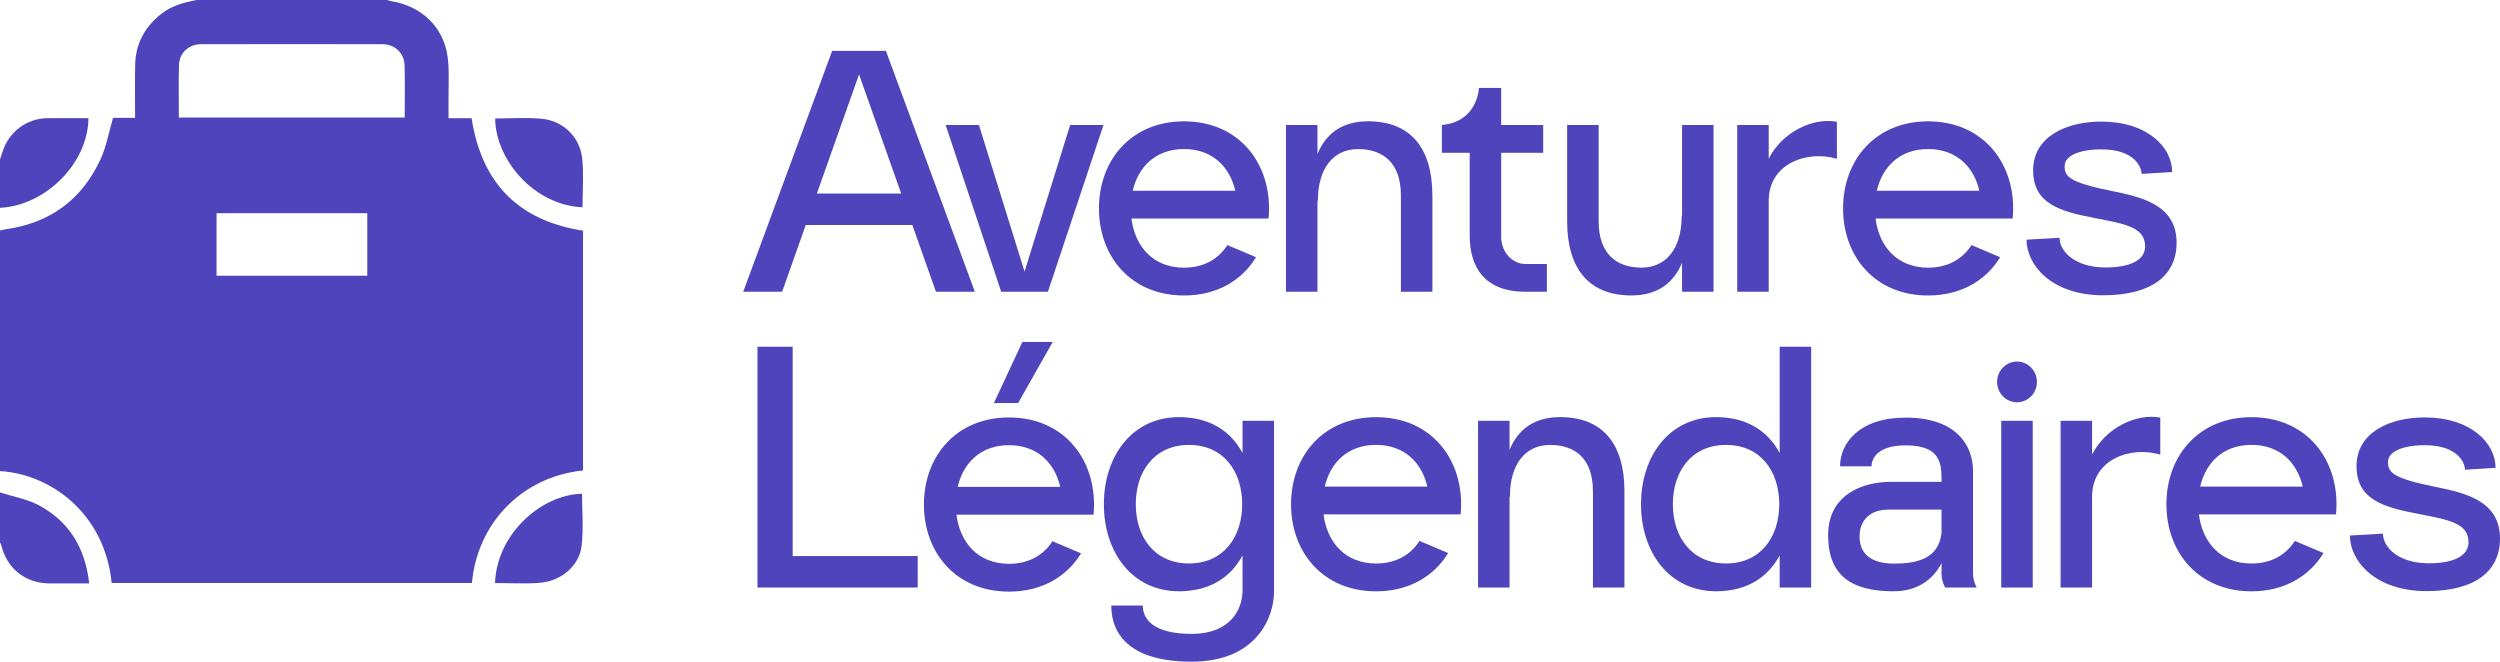 <svg xmlns="http://www.w3.org/2000/svg" id="Calque_2" data-name="Calque 2" viewBox="0 0 507.05 134.2"><defs><style>      .cls-1 {        fill: #4f44bc;        stroke-width: 0px;      }    </style></defs><g id="Calque_1-2" data-name="Calque 1"><g><path class="cls-1" d="M185.04,45.64h-21.62l-4.79,13.53h-7.89l18.04-48.85h10.9l18.04,48.85h-7.89l-4.79-13.53ZM182.78,39.25l-8.55-24.16-8.55,24.16h17.09Z"></path><path class="cls-1" d="M223.81,25.35l-11.27,33.82h-9.48l-11.27-33.82h6.76l9.25,29.73,9.25-29.73h6.76Z"></path><path class="cls-1" d="M257.29,44.33h-27.81c.71,5.66,4.39,9.96,10.66,9.96,4.05,0,7.02-1.79,8.8-4.58l5.81,2.46c-2.85,4.68-7.9,7.76-14.61,7.76-10.76,0-17.25-7.91-17.25-17.66s6.5-17.66,17.25-17.66,17.25,7.91,17.25,17.66c0,.69-.04,1.38-.1,2.05v.02ZM229.75,38.69h20.79c-1.13-4.9-4.69-8.46-10.4-8.46s-9.26,3.56-10.4,8.46Z"></path><path class="cls-1" d="M290.52,39.63v19.54h-6.39v-19.54c0-6.64-3.66-9.39-8.68-9.39s-8.16,3.88-8.16,10.52h-.08v18.41h-6.39V25.35h6.39v5.87c1.75-4.17,5.03-6.62,10.27-6.62,8.49,0,13.03,5.28,13.03,15.03Z"></path><path class="cls-1" d="M313.74,53.53v5.64h-4.4c-8.18,0-11.26-4.91-11.26-11.43v-16.75h-5.64v-5.64c7.3-.65,7.52-7.52,7.52-7.52h4.51v7.52h8.52v5.64h-8.52v17.03c0,3.32,2.47,5.52,4.84,5.52h4.43Z"></path><path class="cls-1" d="M347.54,25.35v33.82h-6.39v-5.87c-1.75,4.17-5.03,6.62-10.27,6.62-8.49,0-13.03-5.28-13.03-15.03v-19.54h6.39v19.54c0,6.64,3.66,9.39,8.68,9.39s8.16-3.88,8.16-10.52h.08v-18.41h6.39Z"></path><path class="cls-1" d="M372.56,24.7v7.51c-5.83-1.77-13.83.8-13.83,8.53v18.43h-6.39V25.35h6.39v6.84c2.79-5.5,9.05-8.4,13.83-7.49Z"></path><path class="cls-1" d="M408.21,44.33h-27.81c.71,5.66,4.39,9.96,10.66,9.96,4.05,0,7.02-1.79,8.8-4.58l5.81,2.46c-2.85,4.68-7.9,7.76-14.61,7.76-10.76,0-17.25-7.91-17.25-17.66s6.5-17.66,17.25-17.66,17.25,7.91,17.25,17.66c0,.69-.04,1.38-.1,2.05v.02ZM380.66,38.69h20.79c-1.13-4.9-4.69-8.46-10.4-8.46s-9.26,3.56-10.4,8.46Z"></path><path class="cls-1" d="M441.46,49.24c0,6.56-4.98,10.65-14.89,10.65-10.47,0-15.55-6.15-15.55-11.28l6.7-.38c0,2.8,3.19,6.02,9.31,6.02,4.77,0,8.04-1.37,8.04-4.26,0-3.84-3.82-4.54-10.19-5.76-6.97-1.34-12.52-2.85-12.52-9.68s6.68-9.89,13.86-9.89c9.32,0,14.34,5.22,14.34,10.23l-6.2.38c0-1.17-1.22-4.97-8.14-4.97-4.77,0-7.47,1.41-7.47,3.37,0,2.09.78,3.3,9.58,5.07,6.38,1.28,13.13,2.96,13.13,10.5Z"></path><path class="cls-1" d="M186.13,112.78v6.39h-32.5v-48.85h7.14v42.46h25.37Z"></path><path class="cls-1" d="M221.8,104.39h-27.81c.71,5.66,4.38,9.96,10.66,9.96,4.05,0,7.02-1.79,8.8-4.58l5.81,2.46c-2.85,4.68-7.9,7.76-14.62,7.76-10.76,0-17.25-7.91-17.25-17.66s6.5-17.66,17.25-17.66,17.25,7.91,17.25,17.66c0,.69-.04,1.38-.1,2.05v.02ZM194.25,98.75h20.79c-1.13-4.9-4.69-8.46-10.4-8.46s-9.26,3.56-10.4,8.46ZM206.49,81.75h-4.91l5.78-12.4h6.16l-7.03,12.4Z"></path><path class="cls-1" d="M258.4,85.35v34.67c0,4.99-3.37,14.18-16.73,14.18-12.07,0-16.28-5.19-16.28-11.39h6.39c0,2.58,1.9,5.75,9.89,5.75s10.34-5.07,10.34-8.8v-7.11c-2.37,4.41-6.59,7.27-12.9,7.27-9.49,0-15.22-7.91-15.22-17.66s5.73-17.66,15.22-17.66c6.31,0,10.53,2.87,12.9,7.27v-6.52h6.39ZM251.94,102.26c0-6.64-3.77-12.02-10.79-12.02s-10.79,5.38-10.79,12.02,3.77,12.02,10.79,12.02,10.79-5.38,10.79-12.02Z"></path><path class="cls-1" d="M296.25,104.33h-27.81c.71,5.66,4.39,9.96,10.66,9.96,4.05,0,7.02-1.79,8.8-4.58l5.81,2.46c-2.85,4.68-7.9,7.76-14.61,7.76-10.76,0-17.25-7.91-17.25-17.66s6.5-17.66,17.25-17.66,17.25,7.91,17.25,17.66c0,.69-.04,1.38-.1,2.05v.02ZM268.7,98.69h20.79c-1.13-4.9-4.69-8.46-10.4-8.46s-9.26,3.56-10.4,8.46Z"></path><path class="cls-1" d="M329.47,99.63v19.54h-6.39v-19.54c0-6.64-3.66-9.39-8.68-9.39s-8.16,3.88-8.16,10.52h-.07v18.41h-6.39v-33.82h6.39v5.87c1.74-4.17,5.03-6.62,10.27-6.62,8.49,0,13.03,5.28,13.03,15.03Z"></path><path class="cls-1" d="M367.34,70.32v48.85h-6.39v-6.52c-2.37,4.41-6.59,7.27-12.9,7.27-9.49,0-15.22-7.91-15.22-17.66s5.73-17.66,15.22-17.66c6.3,0,10.53,2.87,12.9,7.27v-21.55h6.39ZM360.87,102.26c0-6.64-3.77-12.02-10.79-12.02s-10.79,5.38-10.79,12.02,3.77,12.02,10.79,12.02,10.79-5.38,10.79-12.02Z"></path><path class="cls-1" d="M400.92,119.17h-6.39s-.75-1.2-.75-2.82v-2.13c-1.7,3.29-4.83,5.7-9.72,5.7-8.27,0-13.28-2.95-13.28-11.36s7.22-10.83,12.66-10.83h10.34v-.85c0-3.74-1.03-6.55-7.27-6.55s-6.92,3.16-6.92,4.25h-6.39c0-4.69,3.87-9.88,13.31-9.88,10.44,0,13.66,5.81,13.66,10.8v20.86c0,1.55.75,2.82.75,2.82ZM393.78,108.22v-4.86h-10.78c-3.54,0-5.84,1.98-5.84,5.46s2.29,5.49,7,5.49,8.97-1.02,9.61-6.1Z"></path><path class="cls-1" d="M405.05,77.46c0-2.28,1.81-4.13,4.04-4.13s4.04,1.85,4.04,4.13-1.81,4.13-4.04,4.13-4.04-1.85-4.04-4.13ZM405.89,119.17v-33.82h6.39v33.82h-6.39Z"></path><path class="cls-1" d="M438.15,84.7v7.51c-5.83-1.77-13.83.8-13.83,8.53v18.43h-6.39v-33.82h6.39v6.84c2.79-5.5,9.05-8.4,13.83-7.49Z"></path><path class="cls-1" d="M473.79,104.33h-27.81c.71,5.66,4.39,9.96,10.66,9.96,4.05,0,7.02-1.79,8.8-4.58l5.81,2.46c-2.85,4.68-7.9,7.76-14.61,7.76-10.76,0-17.25-7.91-17.25-17.66s6.5-17.66,17.25-17.66,17.25,7.91,17.25,17.66c0,.69-.04,1.38-.1,2.05v.02ZM446.25,98.69h20.79c-1.13-4.9-4.69-8.46-10.4-8.46s-9.26,3.56-10.4,8.46Z"></path><path class="cls-1" d="M507.05,109.24c0,6.56-4.98,10.65-14.89,10.65-10.47,0-15.55-6.15-15.55-11.28l6.7-.38c0,2.8,3.19,6.02,9.31,6.02,4.77,0,8.04-1.37,8.04-4.26,0-3.84-3.82-4.54-10.19-5.76-6.97-1.34-12.52-2.85-12.52-9.68s6.68-9.89,13.86-9.89c9.32,0,14.34,5.22,14.34,10.23l-6.2.38c0-1.17-1.22-4.97-8.14-4.97-4.77,0-7.47,1.41-7.47,3.37,0,2.09.78,3.3,9.58,5.07,6.38,1.28,13.13,2.96,13.13,10.5Z"></path></g><g><path class="cls-1" d="M0,95.55C0,79.29,0,63.03,0,46.76c.37-.09.74-.2,1.11-.25,9.1-1.27,15.63-6.09,19.38-14.44,1.12-2.49,1.59-5.28,2.43-8.16h4.48c0-3.72-.06-7.27.02-10.82.1-4.31,2-7.72,5.39-10.35,2.08-1.61,4.52-2.24,7.03-2.74,12.89,0,25.79,0,38.68,0,.28.08.55.19.83.24,6.12.97,10.64,5.25,11.44,11.3.38,2.89.15,5.86.18,8.79.01,1.18,0,2.37,0,3.64h4.68c2.04,13.21,9.54,20.79,22.6,22.82v48.63c-12.39,1.27-21.46,10.7-22.53,22.83H22.65C21.26,104.04,10.14,96.12,0,95.55ZM36.28,23.84h45.8c0-3.63.08-7.13-.03-10.64-.08-2.44-1.99-4.22-4.44-4.23-12.3-.03-24.61-.03-36.91,0-2.38,0-4.31,1.77-4.39,4.11-.12,3.55-.03,7.11-.03,10.75ZM74.49,43.24h-30.57v12.69h30.57v-12.69Z"></path><path class="cls-1" d="M0,99.88c2.68.86,5.56,1.34,7.99,2.66,6.08,3.29,9.3,8.65,10.1,15.78-.73,0-1.32,0-1.92,0-2.12,0-4.23.03-6.35,0-4.75-.09-8.42-3.07-9.55-7.7-.05-.22-.18-.42-.28-.63,0-3.37,0-6.74,0-10.1Z"></path><path class="cls-1" d="M0,32.33c.18-.54.36-1.07.53-1.61,1.29-4,4.89-6.7,9.08-6.75,2.78-.04,5.56,0,8.33,0C17.86,33.07,9.3,41.68,0,42.15,0,38.87,0,35.6,0,32.33Z"></path><path class="cls-1" d="M100.4,118.25c.37-10.09,9.53-17.97,17.65-18.1,0,3.53.33,7.11-.09,10.59-.48,4.02-4.13,7.1-8.42,7.46-2.99.25-6.03.05-9.14.05Z"></path><path class="cls-1" d="M100.43,24.03c3.16,0,6.35-.24,9.48.06,4.33.42,7.72,3.73,8.17,8.06.34,3.27.07,6.59.07,9.89-10.05-.46-17.66-9.83-17.72-18.01Z"></path></g></g></svg>